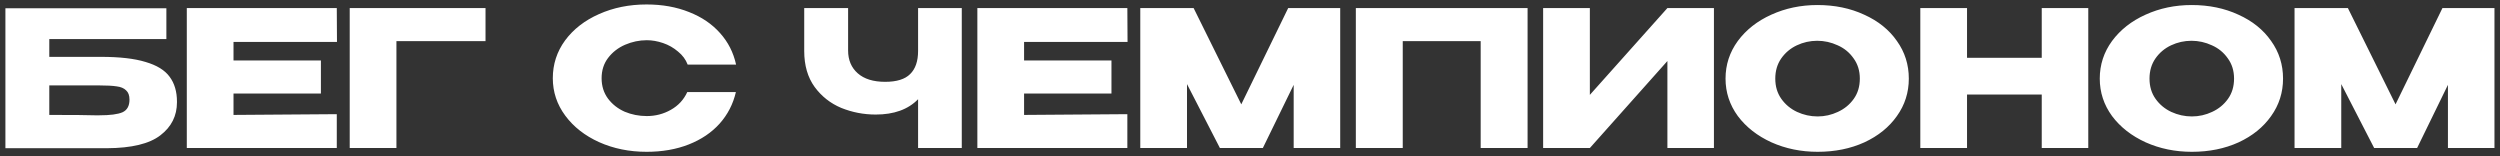 <?xml version="1.0" encoding="UTF-8"?> <svg xmlns="http://www.w3.org/2000/svg" width="304" height="19" viewBox="0 0 304 19" fill="none"><rect x="0" y="0" width="304" height="19" fill="#333333" stroke="none"/><path d="M12.296 6.914C14.55 6.914 16.352 7.121 17.701 7.535C19.066 7.934 20.039 8.532 20.622 9.329C21.22 10.126 21.519 11.138 21.519 12.365V12.434C21.519 14.09 20.844 15.432 19.495 16.459C18.161 17.486 15.999 18.008 13.009 18.023H0.658V1.003H20.231V4.752H5.994V6.914H12.296ZM12.089 14.021C13.392 14.021 14.328 13.898 14.895 13.653C15.462 13.392 15.746 12.879 15.746 12.112C15.746 11.606 15.608 11.23 15.332 10.985C15.071 10.724 14.688 10.563 14.182 10.502C13.691 10.425 12.993 10.387 12.089 10.387H12.066H5.994V13.975C8.877 13.975 10.716 13.99 11.514 14.021H12.089ZM39.022 11.376H28.395V13.975L40.953 13.883V18H22.715V0.98H40.953L40.977 5.097H28.395V7.351H39.022V11.376ZM59.039 0.98V5.005H48.206V18H42.525V0.98H59.039ZM67.221 9.513C67.221 7.811 67.72 6.278 68.716 4.913C69.728 3.548 71.101 2.483 72.833 1.716C74.581 0.934 76.513 0.543 78.629 0.543C80.531 0.543 82.248 0.85 83.781 1.463C85.315 2.061 86.572 2.912 87.553 4.016C88.535 5.105 89.186 6.385 89.508 7.857H83.62C83.39 7.244 82.999 6.715 82.447 6.27C81.911 5.81 81.305 5.465 80.63 5.235C79.956 5.005 79.296 4.89 78.652 4.89C77.748 4.89 76.866 5.074 76.007 5.442C75.164 5.81 74.474 6.347 73.937 7.052C73.416 7.742 73.155 8.562 73.155 9.513C73.155 10.464 73.416 11.292 73.937 11.997C74.459 12.687 75.133 13.216 75.961 13.584C76.805 13.937 77.702 14.113 78.652 14.113C79.71 14.113 80.684 13.86 81.573 13.354C82.478 12.848 83.145 12.127 83.574 11.192H89.485C89.148 12.649 88.489 13.929 87.507 15.033C86.526 16.122 85.276 16.965 83.758 17.563C82.24 18.161 80.531 18.46 78.629 18.46C76.529 18.46 74.604 18.069 72.856 17.287C71.124 16.505 69.751 15.432 68.739 14.067C67.727 12.702 67.221 11.184 67.221 9.513ZM111.639 0.98H116.952V18H111.639V12.066C110.428 13.308 108.711 13.929 106.487 13.929C105.031 13.929 103.635 13.661 102.301 13.124C100.983 12.572 99.902 11.721 99.058 10.571C98.215 9.406 97.793 7.949 97.793 6.201V0.98H103.129V6.132C103.129 7.297 103.52 8.225 104.302 8.915C105.084 9.605 106.196 9.95 107.637 9.95C109.033 9.95 110.045 9.636 110.673 9.007C111.317 8.378 111.639 7.443 111.639 6.201V0.98ZM135.154 11.376H124.528V13.975L137.086 13.883V18H118.847V0.98H137.086L137.109 5.097H124.528V7.351H135.154V11.376ZM162.969 0.98V18H157.311V10.318L153.562 18H148.341L144.339 10.226V18H138.658V0.98H145.144L150.94 12.687L156.644 0.98H162.969ZM185.754 0.98V18H180.05V5.005H170.574V18H164.87V0.98H185.754ZM193.326 0.98V11.537L202.756 0.98H208.414V18H202.756V7.42L193.326 18H187.645V0.98H193.326ZM221.003 0.612C223.104 0.612 224.998 1.003 226.684 1.785C228.386 2.552 229.713 3.617 230.663 4.982C231.629 6.331 232.112 7.857 232.112 9.559C232.112 11.246 231.629 12.764 230.663 14.113C229.713 15.462 228.394 16.528 226.707 17.31C225.021 18.077 223.127 18.46 221.026 18.46C219.002 18.46 217.132 18.077 215.414 17.31C213.697 16.528 212.332 15.462 211.32 14.113C210.324 12.748 209.825 11.23 209.825 9.559C209.825 7.872 210.324 6.347 211.32 4.982C212.332 3.617 213.689 2.552 215.391 1.785C217.109 1.003 218.979 0.612 221.003 0.612ZM221.026 14.159C221.885 14.159 222.705 13.975 223.487 13.607C224.285 13.239 224.929 12.71 225.419 12.02C225.91 11.33 226.155 10.51 226.155 9.559C226.155 8.608 225.902 7.788 225.396 7.098C224.906 6.393 224.262 5.864 223.464 5.511C222.667 5.143 221.839 4.959 220.98 4.959C220.106 4.959 219.278 5.143 218.496 5.511C217.714 5.879 217.078 6.416 216.587 7.121C216.112 7.811 215.874 8.624 215.874 9.559C215.874 10.51 216.12 11.33 216.61 12.02C217.101 12.71 217.737 13.239 218.519 13.607C219.317 13.975 220.152 14.159 221.026 14.159ZM239.191 7.029H248.276V0.98H253.934V18H248.276V11.491H239.191V18H233.51V0.98H239.191V7.029ZM266.509 0.612C268.61 0.612 270.503 1.003 272.19 1.785C273.892 2.552 275.218 3.617 276.169 4.982C277.135 6.331 277.618 7.857 277.618 9.559C277.618 11.246 277.135 12.764 276.169 14.113C275.218 15.462 273.9 16.528 272.213 17.31C270.526 18.077 268.633 18.46 266.532 18.46C264.508 18.46 262.637 18.077 260.92 17.31C259.203 16.528 257.838 15.462 256.826 14.113C255.829 12.748 255.331 11.23 255.331 9.559C255.331 7.872 255.829 6.347 256.826 4.982C257.838 3.617 259.195 2.552 260.897 1.785C262.614 1.003 264.485 0.612 266.509 0.612ZM266.532 14.159C267.391 14.159 268.211 13.975 268.993 13.607C269.79 13.239 270.434 12.71 270.925 12.02C271.416 11.33 271.661 10.51 271.661 9.559C271.661 8.608 271.408 7.788 270.902 7.098C270.411 6.393 269.767 5.864 268.97 5.511C268.173 5.143 267.345 4.959 266.486 4.959C265.612 4.959 264.784 5.143 264.002 5.511C263.22 5.879 262.584 6.416 262.093 7.121C261.618 7.811 261.38 8.624 261.38 9.559C261.38 10.51 261.625 11.33 262.116 12.02C262.607 12.71 263.243 13.239 264.025 13.607C264.822 13.975 265.658 14.159 266.532 14.159ZM303.327 0.98V18H297.669V10.318L293.92 18H288.699L284.697 10.226V18H279.016V0.98H285.502L291.298 12.687L297.002 0.98H303.327Z" fill="white"></path></svg> 